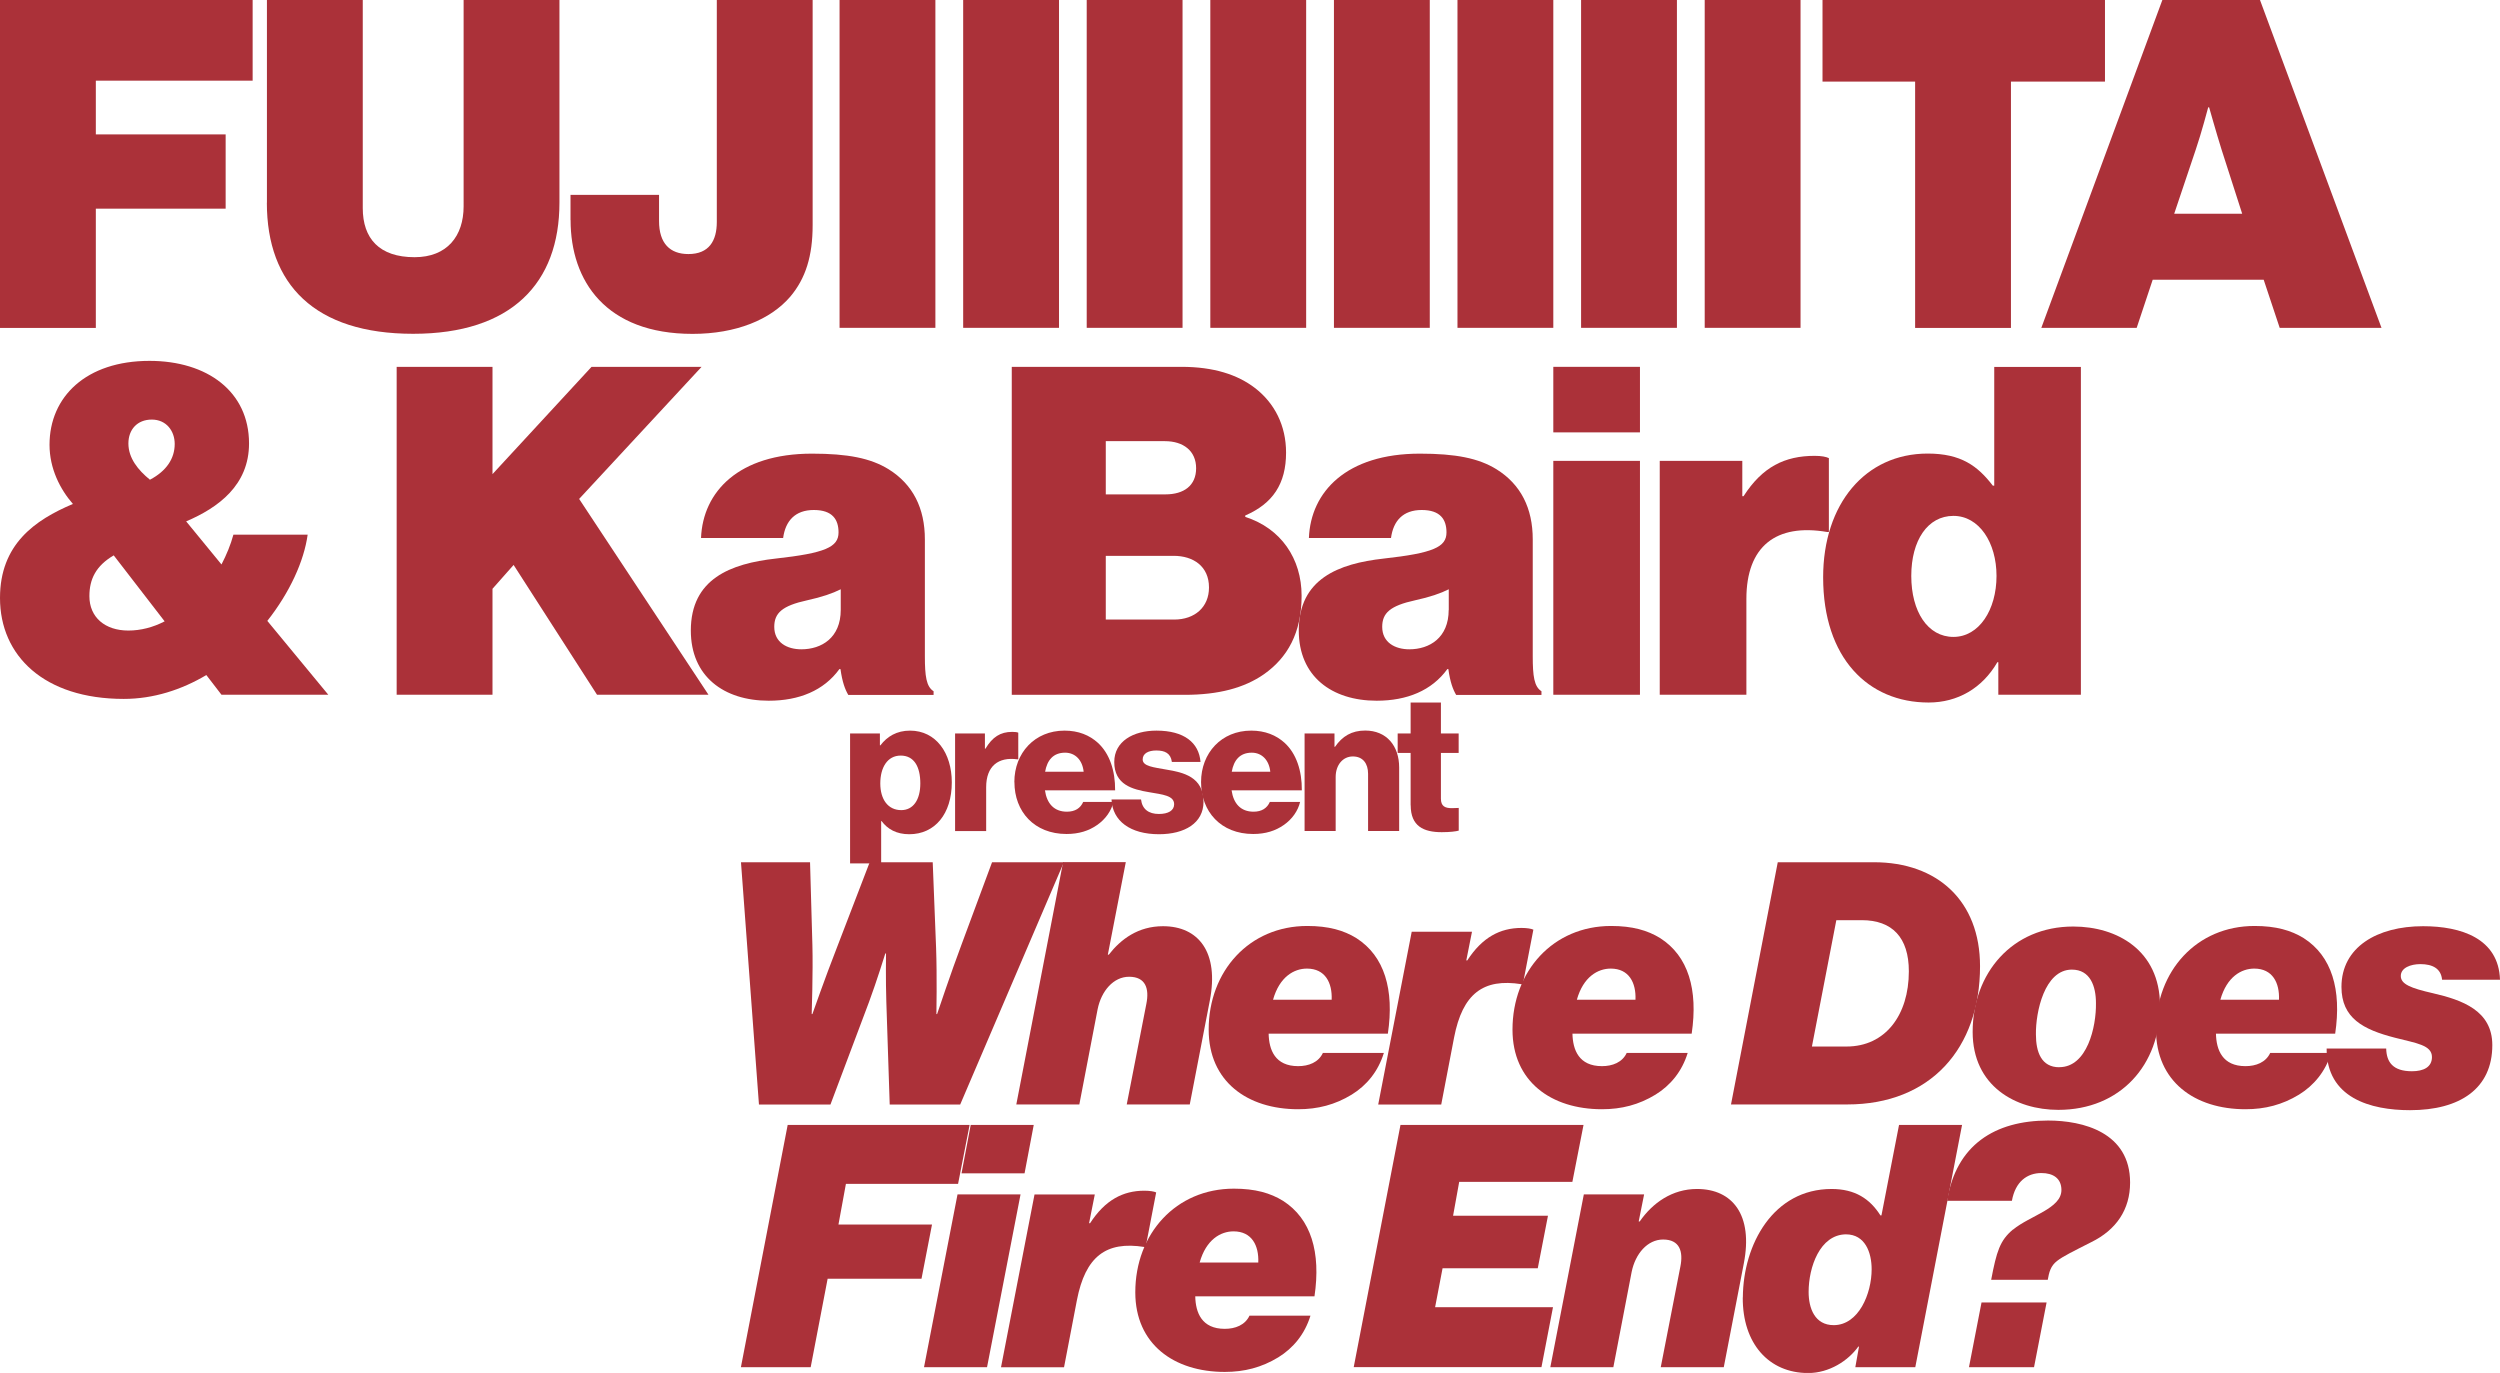 <?xml version="1.0" encoding="UTF-8"?>
<svg id="Layer_2" data-name="Layer 2" xmlns="http://www.w3.org/2000/svg" viewBox="0 0 318.53 174.93">
  <defs>
    <style>
      .cls-1 {
        fill: #ab3139;
      }
    </style>
  </defs>
  <g id="Layer_1-2" data-name="Layer 1">
    <g>
      <g>
        <path class="cls-1" d="M0,0h32.19v10.28H12.21v6.84h16.54v9.47H12.21v15.19H0V0Z"/>
        <path class="cls-1" d="M34.01,25.82V0h12.21v26.52c0,3.86,2.1,6.25,6.6,6.25,4.15,0,6.25-2.69,6.25-6.49V0h12.21v25.82c0,10.28-6.13,16.71-18.64,16.71s-18.64-6.25-18.64-16.71Z"/>
        <path class="cls-1" d="M72.69,28.04v-3.21h11.28v3.33c0,2.86,1.4,4.21,3.74,4.21,2.63,0,3.62-1.69,3.62-4.09V0h12.21v28.69c0,3.91-.88,6.78-2.86,9.12-2.51,2.92-6.9,4.73-12.44,4.73-11.04,0-15.54-6.72-15.54-14.49h0Z"/>
        <path class="cls-1" d="M106.97,0h12.21v41.77h-12.21V0Z"/>
        <path class="cls-1" d="M122.72,0h12.21v41.77h-12.21V0Z"/>
        <path class="cls-1" d="M138.46,0h12.21v41.77h-12.21V0Z"/>
        <path class="cls-1" d="M154.21,0h12.21v41.77h-12.21V0Z"/>
        <path class="cls-1" d="M169.96,0h12.21v41.77h-12.21V0Z"/>
        <path class="cls-1" d="M185.7,0h12.21v41.77h-12.21V0Z"/>
        <path class="cls-1" d="M201.45,0h12.21v41.77h-12.21V0Z"/>
        <path class="cls-1" d="M217.2,0h12.21v41.77h-12.21V0Z"/>
        <path class="cls-1" d="M232.21,0h35.99v10.4h-11.98v31.38h-12.21V10.4h-11.8V0Z"/>
        <path class="cls-1" d="M275.51,0h12.44l15.48,41.77h-12.97l-2.04-6.13h-14.14l-2.04,6.13h-12.15L275.51,0ZM277.03,27.23h8.65l-2.63-8.18c-.64-2.04-1.58-5.37-1.58-5.37h-.12s-.88,3.33-1.58,5.37l-2.75,8.18h0Z"/>
      </g>
      <g>
        <path class="cls-1" d="M0,76.19c0-6.84,4.44-9.93,9.29-11.98-1.63-1.87-2.98-4.5-2.98-7.54,0-6.13,4.68-10.69,12.74-10.69,7.36,0,12.68,3.91,12.68,10.52,0,5.32-3.91,8.18-8.01,9.93l4.5,5.49c.64-1.23,1.17-2.51,1.52-3.8h9.46c-.47,3.39-2.28,7.36-5.14,10.99l7.77,9.41h-13.61l-1.93-2.51c-3.15,1.87-6.72,3.04-10.52,3.04C5.61,89.05,0,83.55,0,76.19h0ZM20.98,79.17l-6.49-8.41c-2.28,1.34-3.1,3.04-3.1,5.2,0,2.69,1.99,4.38,4.96,4.38,1.58,0,3.16-.41,4.62-1.17ZM19.11,61.12c2.1-1.11,3.15-2.69,3.15-4.56,0-1.63-1.05-3.1-2.92-3.1s-2.98,1.29-2.98,3.04c0,1.87,1.23,3.39,2.74,4.62Z"/>
        <path class="cls-1" d="M50.54,46.74h12.21v13.67l12.62-13.67h14.02l-15.6,16.83,16.48,24.95h-14.2l-10.63-16.54-2.69,3.04v13.5h-12.21v-41.77Z"/>
        <path class="cls-1" d="M107.07,85.25h-.12c-1.99,2.74-5.14,4.03-9,4.03-5.73,0-9.93-3.1-9.93-8.94,0-6.6,5.08-8.53,10.81-9.17,6.31-.7,8.01-1.46,8.01-3.33,0-1.63-.76-2.86-3.15-2.86s-3.62,1.4-3.91,3.57h-10.46c.23-5.9,4.79-10.75,14.14-10.75,4.56,0,7.48.58,9.76,1.99,3.1,1.93,4.62,4.96,4.62,8.94v14.9c0,2.51.18,3.86,1.11,4.44v.47h-10.87c-.41-.7-.76-1.63-.99-3.27h0ZM107.12,77.71v-2.63c-1.05.53-2.4.99-4.26,1.4-3.21.7-4.21,1.63-4.21,3.39,0,1.99,1.63,2.86,3.45,2.86,2.57,0,5.02-1.46,5.02-5.02Z"/>
        <path class="cls-1" d="M128.92,46.74h21.62c4.09,0,7.13.99,9.35,2.69,2.51,1.93,3.97,4.79,3.97,8.24,0,3.97-1.69,6.49-5.2,8.01v.18c4.56,1.46,7.18,5.32,7.18,10.05s-1.81,7.89-4.79,9.99c-2.51,1.75-5.79,2.63-10.11,2.63h-22.03v-41.77h0ZM148.49,62.99c2.34,0,3.91-1.11,3.91-3.33s-1.64-3.45-3.97-3.45h-7.54v6.78h7.6ZM149.6,78.94c2.63,0,4.44-1.58,4.44-4.09,0-2.69-1.99-4.03-4.5-4.03h-8.65v8.12h8.71Z"/>
        <path class="cls-1" d="M184.53,85.25h-.12c-1.99,2.74-5.14,4.03-9,4.03-5.73,0-9.93-3.1-9.93-8.94,0-6.6,5.08-8.53,10.81-9.17,6.31-.7,8.01-1.46,8.01-3.33,0-1.63-.76-2.86-3.16-2.86s-3.62,1.4-3.91,3.57h-10.46c.23-5.9,4.79-10.75,14.14-10.75,4.56,0,7.48.58,9.76,1.99,3.1,1.93,4.62,4.96,4.62,8.94v14.9c0,2.51.18,3.86,1.11,4.44v.47h-10.87c-.41-.7-.76-1.63-.99-3.27h0ZM184.59,77.71v-2.63c-1.05.53-2.4.99-4.27,1.4-3.21.7-4.21,1.63-4.21,3.39,0,1.99,1.64,2.86,3.45,2.86,2.57,0,5.02-1.46,5.02-5.02Z"/>
        <path class="cls-1" d="M197.91,46.74h11.04v8.35h-11.04v-8.35ZM197.91,58.72h11.04v29.8h-11.04v-29.8Z"/>
        <path class="cls-1" d="M221.97,63.22h.18c2.4-3.74,5.26-5.14,9.06-5.14.88,0,1.46.12,1.81.29v9.41h-.23c-6.49-1.11-10.28,1.81-10.28,8.53v12.21h-11.04v-29.8h10.52v4.5h0Z"/>
        <path class="cls-1" d="M232.29,73.56c0-9.35,5.37-15.77,13.32-15.77,4.26,0,6.37,1.58,8.3,4.09h.18v-15.13h11.04v41.77h-10.52v-4.15h-.12c-1.93,3.33-5.08,5.14-8.76,5.14-7.71,0-13.44-5.67-13.44-15.95ZM254.38,73.38c0-4.26-2.22-7.65-5.49-7.65s-5.37,3.1-5.37,7.65,2.1,7.77,5.37,7.77,5.49-3.45,5.49-7.77Z"/>
      </g>
      <path class="cls-1" d="M108.32,93.45h3.79v1.51h.07c.85-1.12,2.07-1.87,3.77-1.87,3.3,0,5.32,2.85,5.32,6.59,0,4.03-2.16,6.61-5.42,6.61-1.61,0-2.75-.63-3.53-1.68h-.05v5.4h-3.96v-16.55h0ZM117.26,99.82c0-2.14-.8-3.55-2.5-3.55s-2.6,1.53-2.6,3.55.97,3.4,2.67,3.4c1.51,0,2.43-1.29,2.43-3.4Z"/>
      <path class="cls-1" d="M121.7,93.45h3.79v1.94h.07c.88-1.48,1.9-2.14,3.4-2.14.36,0,.61.03.78.1v3.4h-.1c-2.43-.34-3.99.85-3.99,3.55v5.59h-3.96v-12.45h0Z"/>
      <path class="cls-1" d="M129.24,99.65c0-3.72,2.6-6.56,6.39-6.56,1.78,0,3.18.58,4.26,1.56,1.48,1.36,2.21,3.53,2.19,6.05h-8.94c.24,1.68,1.16,2.72,2.8,2.72,1.05,0,1.73-.46,2.07-1.24h3.86c-.27,1.12-1,2.19-2.09,2.94-1.04.73-2.31,1.14-3.89,1.14-4.11,0-6.64-2.85-6.64-6.61h0ZM138.07,98.33c-.15-1.48-1.07-2.43-2.36-2.43-1.51,0-2.29.95-2.55,2.43h4.91Z"/>
      <path class="cls-1" d="M141.64,101.86h3.74c.15,1.24.97,1.85,2.28,1.85,1.19,0,1.94-.44,1.94-1.24,0-1.12-1.51-1.24-3.16-1.53-2.16-.36-4.47-.95-4.47-3.86,0-2.62,2.43-3.99,5.37-3.99,3.53,0,5.42,1.53,5.62,3.99h-3.65c-.15-1.12-.9-1.46-1.99-1.46-.97,0-1.73.36-1.73,1.14,0,.88,1.41,1,2.99,1.29,2.19.36,4.76.93,4.76,4.11,0,2.72-2.41,4.13-5.67,4.13-3.65,0-5.93-1.68-6.05-4.42h0Z"/>
      <path class="cls-1" d="M153.03,99.65c0-3.72,2.6-6.56,6.39-6.56,1.77,0,3.18.58,4.26,1.56,1.48,1.36,2.21,3.53,2.19,6.05h-8.95c.24,1.68,1.16,2.72,2.8,2.72,1.05,0,1.73-.46,2.07-1.24h3.86c-.27,1.12-1,2.19-2.09,2.94-1.04.73-2.31,1.14-3.89,1.14-4.11,0-6.64-2.85-6.64-6.61h0ZM161.85,98.33c-.15-1.48-1.07-2.43-2.36-2.43-1.51,0-2.29.95-2.55,2.43h4.91Z"/>
      <path class="cls-1" d="M166.21,93.45h3.82v1.7h.07c.92-1.34,2.12-2.07,3.84-2.07,2.72,0,4.33,1.94,4.33,4.71v8.09h-3.96v-7.29c0-1.31-.66-2.21-1.94-2.21s-2.19,1.09-2.19,2.62v6.88h-3.96v-12.45h0Z"/>
      <path class="cls-1" d="M179.73,102.61v-6.68h-1.65v-2.48h1.65v-3.94h3.86v3.94h2.26v2.48h-2.26v5.83c0,.97.53,1.21,1.39,1.21.34,0,.73-.03.88-.03v2.89c-.34.1-1.09.2-2.16.2-2.31,0-3.96-.75-3.96-3.43h0Z"/>
      <g>
        <path class="cls-1" d="M94.4,109.86h8.81l.3,10.58c.09,3.37-.09,8.76-.09,8.76h.09s1.68-4.79,3.07-8.33l4.23-11.01h8.03l.43,10.92c.13,3.58.04,8.42.04,8.42h.09s1.81-5.4,3.11-8.85l3.89-10.49h9.15l-13.21,30.87h-8.98l-.43-13.08c-.09-2.68-.04-6.17-.04-6.17h-.09s-1.08,3.5-2.07,6.17l-4.92,13.08h-9.11l-2.29-30.87Z"/>
        <path class="cls-1" d="M141.14,121.64h.13c1.55-1.99,3.76-3.63,6.91-3.63,4.53,0,7.17,3.32,5.96,9.5l-2.55,13.21h-8.03l2.5-12.82c.39-1.94-.09-3.45-2.2-3.45-1.99,0-3.54,1.81-4.01,4.14l-2.33,12.13h-8.03l5.96-30.87h7.99l-2.29,11.79Z"/>
        <path class="cls-1" d="M161.64,131.7c.04,2.07.82,4.14,3.76,4.14,1.34,0,2.59-.48,3.15-1.68h7.77c-.73,2.37-2.2,4.14-4.1,5.31-2.12,1.29-4.32,1.86-6.82,1.86-6.48,0-11.4-3.54-11.4-10.14,0-7.47,5.18-13.21,12.56-13.21,2.72,0,4.66.56,6.26,1.55,3.58,2.29,4.84,6.56,4.01,12.17h-15.2ZM162.2,127.38h7.47c.09-2.16-.82-3.97-3.15-3.97-1.64,0-3.5,1.04-4.32,3.97Z"/>
        <path class="cls-1" d="M186.82,122.37h.13c1.9-2.94,4.19-4.14,6.91-4.14.65,0,1.25.09,1.51.22l-1.34,6.95h-.17c-4.88-.78-7.51,1.21-8.59,6.78l-1.64,8.55h-8.03l4.27-22.02h7.68l-.73,3.67Z"/>
        <path class="cls-1" d="M200.35,131.7c.04,2.07.82,4.14,3.76,4.14,1.34,0,2.59-.48,3.15-1.68h7.77c-.73,2.37-2.2,4.14-4.1,5.31-2.12,1.29-4.32,1.86-6.82,1.86-6.48,0-11.4-3.54-11.4-10.14,0-7.47,5.18-13.21,12.56-13.21,2.72,0,4.66.56,6.26,1.55,3.58,2.29,4.84,6.56,4.01,12.17h-15.2ZM200.91,127.38h7.47c.09-2.16-.82-3.97-3.15-3.97-1.64,0-3.5,1.04-4.32,3.97Z"/>
        <path class="cls-1" d="M226.51,109.86h12.26c8.07,0,13.51,4.92,13.51,13.25,0,10.45-6.3,17.61-16.92,17.61h-14.81l5.96-30.87ZM235.27,133.34c4.96,0,7.94-4.02,7.94-9.58,0-4.32-2.12-6.52-6-6.52h-3.24l-3.11,16.1h4.4Z"/>
        <path class="cls-1" d="M251.34,131.48c0-7.47,5.01-13.43,12.82-13.43,5.61,0,11.01,3.06,11.05,10.02.04,7.6-5.05,13.34-12.95,13.34-5.44,0-10.92-3.02-10.92-9.93ZM262.39,135.97c3.54,0,4.71-5.14,4.66-8.16,0-2.16-.73-4.27-3.07-4.27-3.5,0-4.62,5.44-4.58,8.25,0,2.25.69,4.19,2.98,4.19Z"/>
        <path class="cls-1" d="M282.34,131.7c.04,2.07.82,4.14,3.76,4.14,1.34,0,2.59-.48,3.15-1.68h7.77c-.73,2.37-2.2,4.14-4.1,5.31-2.12,1.29-4.32,1.86-6.82,1.86-6.48,0-11.4-3.54-11.4-10.14,0-7.47,5.18-13.21,12.56-13.21,2.72,0,4.66.56,6.26,1.55,3.58,2.29,4.84,6.56,4.01,12.17h-15.2ZM282.9,127.38h7.47c.09-2.16-.82-3.97-3.15-3.97-1.64,0-3.5,1.04-4.32,3.97Z"/>
        <path class="cls-1" d="M296.43,133.6h7.6c.04,1.73.86,2.89,3.28,2.89,1.47,0,2.55-.52,2.55-1.81,0-1.55-2.07-1.77-4.71-2.46-4.06-1.04-6.82-2.5-6.82-6.48,0-5.05,4.53-7.73,10.4-7.73,4.84,0,9.63,1.55,9.8,6.82h-7.38c-.13-1.42-1.21-1.99-2.76-1.99-1.25,0-2.5.47-2.5,1.51s1.25,1.55,4.1,2.2c3.71.86,7.56,2.2,7.56,6.61,0,5.53-4.1,8.29-10.49,8.29-5.01,0-10.66-1.55-10.62-7.86Z"/>
      </g>
      <g>
        <path class="cls-1" d="M100.36,143.33h23.18l-1.47,7.51h-14.29l-.95,5.18h11.92l-1.34,6.91h-11.96l-2.16,11.27h-8.89l5.96-30.87Z"/>
        <path class="cls-1" d="M122,152.18h8.03l-4.27,22.02h-8.03l4.27-22.02ZM123.68,143.33h8.03l-1.17,6.17h-8.03l1.17-6.17Z"/>
        <path class="cls-1" d="M138.76,155.85h.13c1.9-2.94,4.19-4.14,6.91-4.14.65,0,1.25.09,1.51.22l-1.34,6.95h-.17c-4.88-.78-7.51,1.21-8.59,6.78l-1.64,8.55h-8.03l4.27-22.02h7.68l-.73,3.67Z"/>
        <path class="cls-1" d="M152.29,165.17c.04,2.07.82,4.14,3.76,4.14,1.34,0,2.59-.48,3.15-1.68h7.77c-.73,2.37-2.2,4.14-4.1,5.31-2.12,1.29-4.32,1.86-6.82,1.86-6.48,0-11.4-3.54-11.4-10.14,0-7.47,5.18-13.21,12.56-13.21,2.72,0,4.66.56,6.26,1.55,3.58,2.29,4.84,6.56,4.01,12.17h-15.2ZM152.85,160.86h7.47c.09-2.16-.82-3.97-3.15-3.97-1.64,0-3.5,1.04-4.32,3.97Z"/>
        <path class="cls-1" d="M178.45,143.33h23.31l-1.42,7.25h-14.42l-.78,4.32h12.09l-1.3,6.69h-12.13l-.95,4.96h15.02l-1.47,7.64h-23.92l5.96-30.87Z"/>
        <path class="cls-1" d="M208.79,155.63h.13c1.64-2.37,4.14-4.14,7.3-4.14,4.53,0,7.17,3.32,5.96,9.5l-2.55,13.21h-8.03l2.5-12.82c.39-1.94-.09-3.45-2.2-3.45-1.99,0-3.54,1.81-4.01,4.14l-2.33,12.13h-8.03l4.27-22.02h7.68l-.69,3.45Z"/>
        <path class="cls-1" d="M222.06,165.3c.04-6.78,3.89-13.81,11.31-13.81,2.98,0,4.88,1.25,6.22,3.37h.13l2.24-11.53h8.03l-5.96,30.87h-7.64l.47-2.63h-.09c-1.29,1.81-3.71,3.37-6.39,3.37-5.01,0-8.37-3.76-8.33-9.63ZM233.63,168.84c3.19,0,4.84-4.01,4.84-7.12,0-2.12-.82-4.45-3.28-4.45-3.32.04-4.75,4.19-4.75,7.34,0,2.07.78,4.23,3.2,4.23Z"/>
        <path class="cls-1" d="M256.48,156.67c2.2-1.81,6.17-2.68,6.17-5.05,0-1.47-1.04-2.16-2.55-2.16-1.81,0-3.32,1.08-3.76,3.54h-8.25c1.12-7.12,6.09-10.23,12.86-10.23,4.45,0,10.45,1.51,10.45,7.9,0,3.45-1.77,6.04-4.96,7.6-2.37,1.21-3.54,1.77-4.32,2.37-.86.65-1.04,1.47-1.21,2.42h-7.21c.69-3.63,1.12-5.01,2.76-6.39ZM252.47,165.95h8.29l-1.6,8.25h-8.29l1.6-8.25Z"/>
      </g>
    </g>
  </g>
</svg>